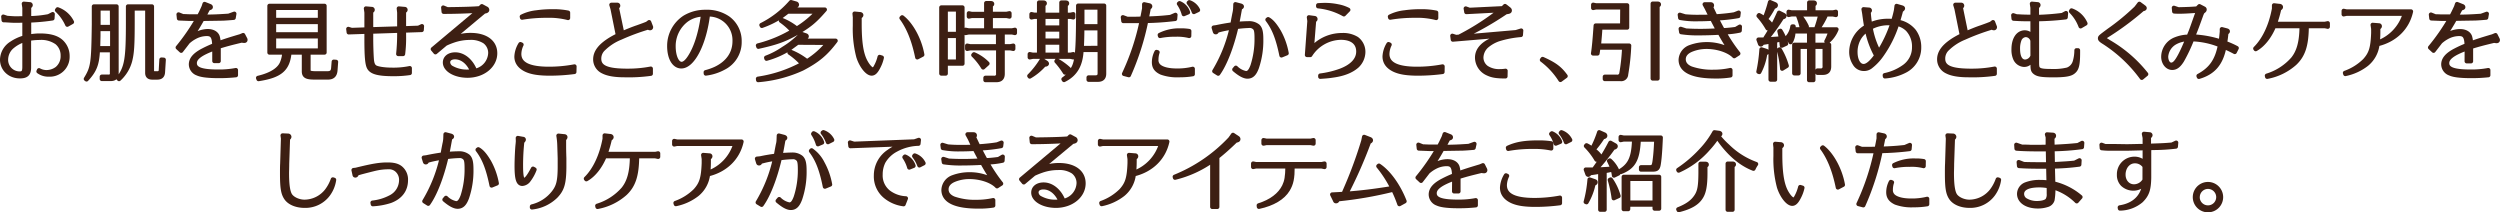 <svg xmlns="http://www.w3.org/2000/svg" viewBox="0 0 883.89 75.07"><defs><style>.cls-1{fill:#3d1f13;stroke:#3d1f13;stroke-linecap:round;stroke-linejoin:round;stroke-width:1.5px;}</style></defs><g id="レイヤー_2" data-name="レイヤー 2"><g id="design"><path class="cls-1" d="M8.64,7.26c-.93,0-1.71.06-2.55.06-1.47,0-1.47,0-4.35-.18l-.45,0L1.17,5.88l1.32.45c1.62.12,2.49.18,3.39.18l2.76-.06V2.73L8.43,1.32l2.1.18a.28.28,0,0,1,.3.3c0,.18-.09.3-.54.6v4l.6,0h.6a38.86,38.86,0,0,0,5.7-.66L18.63,5l-.09,1.5a70.72,70.72,0,0,1-8.25.75v5.7A19.53,19.53,0,0,1,14,12.57c3.51,0,5.88.63,7.5,2a6.89,6.89,0,0,1,2.37,5.31,6.27,6.27,0,0,1-6.6,6.48,5.89,5.89,0,0,1-3.66-1.11l.18-.42a5.46,5.46,0,0,0,2.61.69,6.29,6.29,0,0,0,3.78-1.26,5.7,5.7,0,0,0,2-4.59,5.85,5.85,0,0,0-2.07-4.62A9.57,9.57,0,0,0,14,13.38a22.49,22.49,0,0,0-3.75.33V23.88c0,2.22-.87,3.09-3.18,3.09C3.48,27,.75,24.45.75,21.09a6.94,6.94,0,0,1,3.36-5.76,15.42,15.42,0,0,1,4.53-2.07Zm0,6.87a12.09,12.09,0,0,0-4.2,2.25A6.06,6.06,0,0,0,2.13,21,4.82,4.82,0,0,0,6.9,26c1.32,0,1.74-.57,1.74-2.31Zm15.15-5.4A16,16,0,0,0,20.16,3.6l.21-.3a9.06,9.06,0,0,1,5.07,4.5Z"/><path class="cls-1" d="M41.21,25.92c0,1.38-.66,2-2.16,2H36v-.81H38.3a1.11,1.11,0,0,0,1.29-1.29V17.76h-5v.18c-.24,4.8-1.11,7-4,10.14l-.24-.18c2.46-4,2.67-5.46,2.85-19.23V2.28h8ZM34.79,10.26l0,.81,0,1.59-.06,2.28c0,.87-.06,1.53-.06,1.92,0,.06,0,.06,0,.18h5V10.26ZM39.59,3H34.82V8.67l0,.87h4.8ZM53.72,24.87a.92.92,0,0,0,1.08,1.05h.78a1.12,1.12,0,0,0,1.29-1.2l.21-3.66.81.06-.27,4.29c-.06,1.41-.69,2-2.07,2H53.87c-1.26,0-1.83-.54-1.8-1.77V3H46.88V7.44c0,8.61-.18,11.25-.87,14a13.36,13.36,0,0,1-3.93,6.51l-.21-.24c2.94-4,3.39-6.75,3.39-20.22V2.28h8.46Z"/><path class="cls-1" d="M75.79,17.13c-4.86,1.77-6.93,3.33-6.93,5.19,0,2.13,2.37,3,8.31,3a31.44,31.44,0,0,0,6.24-.54v1.8a54.69,54.69,0,0,1-6.09.3c-3.78,0-6.18-.3-7.47-.9a3.46,3.46,0,0,1-2.34-3.21c0-1.89,1.38-3.48,4.35-5A40.36,40.36,0,0,1,75.76,16c-.06-3-.75-4-2.64-4a9,9,0,0,0-4.29,1.14,12.32,12.32,0,0,0-2.34,1.65l-.3.39-.69.9-1.44,1.86-1.23-1.14a73.17,73.17,0,0,0,7-10.14l-1.41,0H67.06l-3.78-.15L63.13,5.1l1.56.63h.66l1.5.06h1.74l1.74,0C70.9,4.8,71.2,4.2,72,2.4l.33-1,1.8.72c.27.09.39.21.39.39s-.09.27-.87.45l-.12.21a2.24,2.24,0,0,1-.21.36c-.42.81-.84,1.59-1.29,2.37,3.42,0,5.22-.09,8.82-.33l2-.72-.24,1.44c-1.68.15-2.64.21-3.78.27l-3.63.06-3.63.06-.06.09a69.48,69.48,0,0,1-3.9,6.3,13.54,13.54,0,0,1,2.07-1.14A9.14,9.14,0,0,1,73.39,11c1.83,0,3.15.75,3.57,2a8.78,8.78,0,0,1,.33,2.28c2.34-.84,4-1.38,7.68-2.46l1-.42.69,1.32a.63.63,0,0,1,.12.36c0,.24-.14.36-.41.36a5.19,5.19,0,0,1-.9-.12c-3.78.9-5.88,1.47-8.16,2.19v5.07H75.79Z"/><path class="cls-1" d="M102.32,18.72v.06c-.6,5.73-3.27,8-10.92,9.18l-.15-.42C96,26.43,98.93,24.48,99.8,22a10.36,10.36,0,0,0,.72-3.42H95.27V2.07h19.47v16.5h-5.67v6.27c0,.81.57,1.05,2.28,1.08h4.47c1.29,0,1.92-.57,2-1.89l.18-2.22.81.06-.21,2.88c-.12,1.89-1,2.7-2.85,2.64H111.2c-2.82,0-3.66-.48-3.75-2V18.57h-5.1Zm10.8-15.93H96.89V7.05h16.23Zm0,5H96.89v4.35h16.23Zm0,5.07H96.89v5h16.23Z"/><path class="cls-1" d="M141.16,10.05V4.41L141,3l2.07.18a.28.28,0,0,1,.3.3c0,.18-.09.27-.54.57V10l5.13-.18,1.23-.57-.09,1.35-6.27.21v1.71a45.85,45.85,0,0,1-.33,6.57H140.8a65.49,65.49,0,0,0,.36-6.63V10.86l-9.95.33v2.34c0,2.34.08,5.13.23,7.32.12,1.68.52,2.58,1.35,3s3,.81,5.79.81a28.39,28.39,0,0,0,6.3-.57V25.8a38,38,0,0,1-5.91.39c-5.18,0-7.62-.66-8.49-2.28-.65-1.17-.9-3.9-.9-10.08V11.22l-6.29.21-.15-1.2,1.2.36,5.24-.18v-6L129.38,3l2.06.18a.29.29,0,0,1,.31.27c0,.21-.06.3-.54.6v6.3Z"/><path class="cls-1" d="M159.29,14a15.84,15.84,0,0,1,7.08-1.62c5.37,0,8.7,2.46,8.7,6.45,0,4.44-4.29,7.92-9.75,7.92-4.44,0-8-2.07-8-4.65,0-1.71,1.47-2.85,3.63-2.85,2.91,0,5.64,2.25,7,5.76l.15,0,.06,0a6.7,6.7,0,0,0,5.19-6.24,5,5,0,0,0-2-4.08,8.89,8.89,0,0,0-5.28-1.32,17.64,17.64,0,0,0-5.82,1,26.78,26.78,0,0,0-2.73,1.11l-3.57,3-.93-1.11L169.22,3.78c-4.5.27-8.58.39-12.36.39l-.15-1.5,1.44.6h.54c5.43-.06,9-.18,10.95-.36l.72-.72,1.5.81a.56.56,0,0,1,.39.51c0,.3-.33.48-1.08.57Zm7.59,11c-1.2-2.91-3.48-4.77-6-4.77-1.5,0-2.46.69-2.46,1.83a2.37,2.37,0,0,0,1.41,2,11,11,0,0,0,5.31,1.29,11.32,11.32,0,0,0,1.8-.15Z"/><path class="cls-1" d="M203.06,25.44a68.3,68.3,0,0,1-8.49.57c-4,0-6.54-.39-8.55-1.32C183.74,23.61,182.6,22,182.6,20A9.17,9.17,0,0,1,184,15.6l.39.18a8,8,0,0,0-.81,3.27c0,3.57,3.39,5.28,10.53,5.28a48.65,48.65,0,0,0,9-.84ZM200.84,6.36a26.49,26.49,0,0,0-7.47-.81,51.69,51.69,0,0,0-8.79.69l-.09-.36a15.14,15.14,0,0,1,5.19-1.5A38.6,38.6,0,0,1,195.23,4a25.79,25.79,0,0,1,5.61.48Z"/><path class="cls-1" d="M220,11.79c1.26-.6,4.05-1.71,5.34-2.13,2.28-.81,2.55-.93,3-1.11.15-.06.33-.12.51-.21l.66-.51.66,1.71a.11.11,0,0,1,0,.09.31.31,0,0,1-.3.33c-.21,0-.24,0-.75-.24a78.22,78.22,0,0,0-9.69,3.6,18.45,18.45,0,0,0-6,3.87,4.72,4.72,0,0,0-1.59,3.57c0,3.06,2.82,4.26,10,4.26a42.85,42.85,0,0,0,8.25-.75v1.8a56.79,56.79,0,0,1-9.27.51c-3.39,0-5.91-.42-7.59-1.29A4.72,4.72,0,0,1,210.46,21c0-2.55,1.65-4.74,5.25-7a31.21,31.21,0,0,1,2.76-1.5l-1.89-9.39-.42-1.41h2.07a.29.29,0,0,1,.33.3c0,.18-.06.27-.48.6Z"/><path class="cls-1" d="M249.51,25.53A20.31,20.31,0,0,0,253,24.3c4.35-2.07,6.72-5.49,6.72-9.75a9.12,9.12,0,0,0-9.42-9.45c-1.26,10.38-5.34,18.36-9.42,18.36-2.55,0-4.26-2.91-4.26-7.2A12,12,0,0,1,242.1,6.15a14.13,14.13,0,0,1,7.41-1.95,13.1,13.1,0,0,1,7.92,2.25,9.93,9.93,0,0,1,4.05,8.25A10.14,10.14,0,0,1,256,23.91,18,18,0,0,1,249.54,26Zm-1.2-20.4A10.29,10.29,0,0,0,242.79,7a11.55,11.55,0,0,0-4.65,9.33c0,3.6,1.2,6.27,2.85,6.27.87,0,1.83-.78,2.88-2.4,2.19-3.36,3.78-8.37,4.65-14.58a3.26,3.26,0,0,1,.06-.45V5.1Z"/><path class="cls-1" d="M282,15.09c-.27.18-1.86,1.35-2.88,2.1A30.52,30.52,0,0,1,271,20.76l-.12-.36A27.63,27.63,0,0,0,277,17.19,30.4,30.4,0,0,0,283.41,12l1.47.51c.24.09.33.18.33.36s-.21.33-.93.33l-1.41,1.2h12.57c-3.42,4.56-6.33,7-11.82,9.87a46.22,46.22,0,0,1-15.57,4.05l-.06-.48a47.19,47.19,0,0,0,15.72-5.25l-.12-.12-.09-.09a24.52,24.52,0,0,0-4.35-3.75l.33-.33a23.66,23.66,0,0,1,5.43,3.06l.21.18.18.12.09-.06.06,0a29.68,29.68,0,0,0,7.26-6.45Zm-1.89-4.26a24.06,24.06,0,0,0-4-3.51l.3-.27a20.57,20.57,0,0,1,5,2.85l.33.21a33.37,33.37,0,0,0,7.29-6H278.46s-.69.54-2.1,1.59a31.89,31.89,0,0,1-7,3.45l-.15-.3A34,34,0,0,0,279.66.75l1.86.54a.42.42,0,0,1,.24.39c0,.27-.27.39-1,.39l-1.47,1.32h12.33c-3.63,4.2-5.49,5.7-10.59,8.64-3.9,2.13-6.78,3.15-12.9,4.5l-.15-.45a45.75,45.75,0,0,0,12.12-5l.15-.06Z"/><path class="cls-1" d="M311.77,20.37a12.61,12.61,0,0,1-1.26,3.39C309.7,25.35,309,26,308.17,26c-1.53,0-3.66-2.7-4.68-5.91a38.62,38.62,0,0,1-1.23-10.92l0-2.64a2.64,2.64,0,0,0,0-.42l-.12-1.29L304,5c.3,0,.51.15.51.33s-.12.33-.6.66v.3l0,.6V8.46c0,6.27.57,10.23,1.89,12.93.9,1.83,2.1,3.18,2.82,3.18.33,0,.6-.24.9-.75A13.55,13.55,0,0,0,311,20.13Zm12.54-.09c-1.23-6-3.06-10.53-5.58-13.92l.24-.24c3.27,2.52,6.21,8,7.11,13.23Z"/><path class="cls-1" d="M334.37,26h-1.56V2.64h7.47V22.5h-5.91Zm4.35-14V3.36h-4.35V12Zm0,9.78V12.72h-4.35v9.06Zm15.78-5.43h2.7l1.05-.21v1.14l-1.05-.21h-2.7v9c0,1.56-.72,2.28-2.4,2.25h-3.69v-.81h3a1.31,1.31,0,0,0,1.5-1.53V17.07H343l-1.05.21V16.14l1.05.21h9.87V11.46H342.44l-1.05.21V10.53l1.05.21h6.24V5.64h-5.13l-1,.21V4.71l1,.21h5.13V1.11h1.59c.36,0,.51.09.51.27s-.06.21-.48.51v3h5.61l1-.21V5.85l-1-.21H350.3v5.1h7.53l1-.21v1.14l-1-.21H354.5ZM344.36,19.2a15,15,0,0,1,4.77,3.27l-1.53,1.38a22.79,22.79,0,0,0-3.48-4.38Z"/><path class="cls-1" d="M369.92,22.17a.57.57,0,0,1,.21.33c0,.18-.3.33-.63.33h-.3a20.2,20.2,0,0,1-5.13,4.23l-.15-.21a29.63,29.63,0,0,0,4.44-5.7Zm6.87-2.82h1.68l1-.21v1.14l-1-.21H365.12l-1.05.21V19.14l1.05.21h2.25V5.94h-1.68l-1,.21V5l1,.21h1.68V.9h1.47c.39,0,.54.09.54.27s-.09.24-.48.51V5.22h6.36V.9h1.5c.36,0,.51.09.51.27s0,.21-.48.51V5.22h1.68l1-.21V6.15l-1-.21h-1.68Zm-1.53-9.63V5.94H368.9V9.72Zm-6.36.72v3.9h6.36v-3.9Zm0,4.62v4.29h6.36V15.06Zm7.62,10.59a28.64,28.64,0,0,0-3-4l.18-.27a22.14,22.14,0,0,1,4.17,3Zm5.85-7.83v.06c-.27,5.19-2.19,8.43-6.18,10.41L376,28a10.66,10.66,0,0,0,3.12-3.36c1.59-2.31,2-5.79,2.07-18V2h9.18V26c0,1.53-.72,2.22-2.34,2.19h-3.15v-.81h2.43c1,0,1.53-.48,1.5-1.53V17.67h-6.39Zm6.39-.87V10h-6.12v.3l0,.39c0,2.07-.12,5.28-.18,6.27Zm0-7.68V2.67h-6.09v4l0,2.61Z"/><path class="cls-1" d="M405.54,6.57c3.48-.12,5.37-.24,8.31-.57l1.74-.75-.12,1.44a96.12,96.12,0,0,1-10.23.72,92.11,92.11,0,0,1-6.12,19.17l-1.71-.45a84.12,84.12,0,0,0,6.24-18.69h-6.48L397,6.09l1.53.57h2.52c.6,0,.6,0,2.67-.06h.09c.12-.51.24-1.08.42-2s.27-1.44.3-1.56l0-1.53,1.8.39c.21.06.33.18.33.33s-.09.3-.48.51l-.15.72c-.45,2.28-.48,2.4-.63,3.09Zm3.72,11.91a8.08,8.08,0,0,0-.42,2.55,2.84,2.84,0,0,0,1.2,2.58c1.2.87,3.3,1.35,6,1.35a23,23,0,0,0,5.67-.63v1.89a28.59,28.59,0,0,1-4.83.36,16.38,16.38,0,0,1-6.27-.9C408.75,24.81,408,23.73,408,22a8,8,0,0,1,.9-3.63Zm11.19-5.76a17.35,17.35,0,0,0-4.86-.48,26.43,26.43,0,0,0-5.46.48l-.09-.36a15.47,15.47,0,0,1,7.44-1.59,16.56,16.56,0,0,1,3,.21ZM418.53,5a12.38,12.38,0,0,0-1.71-3.69l.21-.18a5.24,5.24,0,0,1,3,3.24Zm3.57-.75A11.53,11.53,0,0,0,420.27,1l.21-.21a5.34,5.34,0,0,1,3.09,2.76Z"/><path class="cls-1" d="M430,9.63c2-.42,3.72-.72,5.7-1a4.48,4.48,0,0,0,.15-.66c.33-1.83.57-3.06.63-3.3a10,10,0,0,0,.24-1.62l.06-1.56,1.83.48c.3.09.45.21.45.33s-.12.3-.63.45l-.12.72c-.51,2.82-.66,3.66-.9,4.71a1.91,1.91,0,0,1-.06.27c1.29-.12,2.94-.21,4-.21a5,5,0,0,1,3.39,1c.84.78,1.17,2,1.17,4.62a29.64,29.64,0,0,1-1.53,10c-.84,2.28-1.8,3.21-3.33,3.21-1.17,0-2.67-.81-4.65-2.49l.54-.63a6.85,6.85,0,0,0,3.57,1.92c1,0,1.65-.78,2.34-2.64a30.7,30.7,0,0,0,1.44-9.63c0-1.95-.12-2.88-.45-3.45a2.42,2.42,0,0,0-2.22-1,39.11,39.11,0,0,0-4.5.39c-1.62,7-4,13.11-6.42,16.5l-1.38-.87a51.35,51.35,0,0,0,6.15-15.39,36.09,36.09,0,0,0-4.38.87l-.78.21c-.18.42-.27.54-.48.54s-.24-.09-.33-.36l-.39-1.29Zm18.36-2.85c1.26.69,2.46,2.1,3.87,4.5a24.59,24.59,0,0,1,2.67,7.56l-1.83.75c-1.23-6-2.61-9.54-4.95-12.63Z"/><path class="cls-1" d="M462.09,19.44l.87-12-.18-1.32,2,.27a.32.32,0,0,1,.3.3c0,.24,0,.24-.48.6l-.81,10.08A10.14,10.14,0,0,1,466.23,15a14.27,14.27,0,0,1,8.22-2.58,9.16,9.16,0,0,1,5.25,1.29A5.76,5.76,0,0,1,482,18.36a6.9,6.9,0,0,1-2.25,5c-2,1.74-4.8,2.85-8.67,3.36-1.2.18-1.71.24-4.29.42l0-.42A32.8,32.8,0,0,0,473.94,25c4.08-1.53,6.3-3.9,6.3-6.78,0-3.09-2.25-4.89-6.15-4.89a13.07,13.07,0,0,0-10.83,6.12ZM475.14,5.07a23.34,23.34,0,0,0-9.09-2.85V1.86c1.11-.06,1.68-.09,2.43-.09a22.25,22.25,0,0,1,4.56.48,13.15,13.15,0,0,1,3.66,1.23Z"/><path class="cls-1" d="M510,25.44a68.3,68.3,0,0,1-8.49.57c-4,0-6.54-.39-8.55-1.32-2.28-1.08-3.42-2.67-3.42-4.74a9.17,9.17,0,0,1,1.38-4.35l.39.18a8,8,0,0,0-.81,3.27c0,3.57,3.39,5.28,10.53,5.28a48.65,48.65,0,0,0,9-.84ZM507.77,6.36a26.49,26.49,0,0,0-7.47-.81,51.69,51.69,0,0,0-8.79.69l-.09-.36a15.14,15.14,0,0,1,5.19-1.5A38.6,38.6,0,0,1,502.16,4a25.79,25.79,0,0,1,5.61.48Z"/><path class="cls-1" d="M516.69,12.57a86.8,86.8,0,0,0,13.74-8.94l-12,.63L518.22,3l1.32.48,11.76-.57.81-.78,1.29,1c.27.21.39.36.39.57,0,.36-.24.48-1.35.6a109.63,109.63,0,0,1-14.94,8.52l-.33.18L536,11.37l1.83-.57-.12,1.56a36.21,36.21,0,0,0-7.83,1.5,12.78,12.78,0,0,0-4.35,2.49,5.71,5.71,0,0,0-1.8,4,4.45,4.45,0,0,0,1.83,3.57,8,8,0,0,0,4.74,1.26,13.31,13.31,0,0,0,2-.15L532.26,27c-3.09,0-4.71-.27-6.24-1a6.19,6.19,0,0,1-3.78-5.64c0-2.43,1.56-4.47,4.65-6a18.17,18.17,0,0,1,4.41-1.5l1.62-.48L513.66,14l-.18-1.35,1.29.42,1.11-.09Z"/><path class="cls-1" d="M551.7,28.26a26.68,26.68,0,0,0-6.54-7.08l.24-.33c4.29,1.92,6.12,3.3,8.13,6.06Z"/><path class="cls-1" d="M573.58,2.61h-9.3l-1,.21V1.68l1,.21h11V9.75h-9.51V10l0,.36c-.09,1.47-.15,2.25-.45,5.52a.66.66,0,0,0,0,.24H576a77.51,77.51,0,0,1-1.08,10.17,1.72,1.72,0,0,1-2,1.65h-5.52v-.81h4.2a1.42,1.42,0,0,0,1.62-1,68.72,68.72,0,0,0,1-8.94l0-.36h-9.15a20.76,20.76,0,0,1-.27,2.07h-1.56c.33-2.1.57-4.74.93-9.87h9.36ZM586,1.29c.36,0,.51.09.51.27s-.06.21-.48.51V27.75h-1.71V1.29Z"/><path class="cls-1" d="M615.08,10.8a28.48,28.48,0,0,1-5.49.63,55.8,55.8,0,0,0,5,7.5l-1.44.93c-1.89-1.95-5.91-3.3-9.75-3.3a14.19,14.19,0,0,0-5.31,1c-1.86.75-2.82,1.92-2.82,3.39s.93,2.58,2.64,3.27a22.68,22.68,0,0,0,7.89,1.17,27.65,27.65,0,0,0,6-.63v1.89a31.43,31.43,0,0,1-5.31.36c-8.1,0-12.27-2-12.27-5.88a5,5,0,0,1,3.42-4.5,16.78,16.78,0,0,1,5.76-1,17.3,17.3,0,0,1,6.24,1.11c.63.24.78.3,2,.87l-.24-.33C610,15,609.11,13.62,608,11.55c-2.25.12-4.89.21-7,.21a39.86,39.86,0,0,1-6.6-.39l-.18-1.17,1.86.6c2.16.12,3.36.15,5.37.15,1.68,0,5.16-.12,6.06-.21-.39-.66-.6-1.05-1.62-3l-.57-1.11c-1.74.09-3.39.15-5,.15a31,31,0,0,1-6.27-.45l-.15-1.11,1.86.57a48.11,48.11,0,0,0,4.89.18c1.53,0,2.52,0,4.26-.09l-1.29-2.61c-.12-.24-.12-.27-.21-.42l-.72-1.32h2.1c.3,0,.48.12.48.36s-.06.27-.36.51l.09.24.18.36c.42.87.81,1.71,1.23,2.55a1.77,1.77,0,0,0,.12.24c2.4-.15,5-.42,6.69-.72l1.5-.6-.15,1.2a56.84,56.84,0,0,1-7.68.84c.81,1.56,1.68,3.24,2.22,4.14l.39,0,.36,0c1.44-.09,2.49-.21,3.84-.39l1.44-.84Z"/><path class="cls-1" d="M624.34,13.2A57,57,0,0,0,629,4.5l1.62.81c.15.09.27.21.27.33,0,.27-.21.39-.81.51a71.79,71.79,0,0,1-5.43,7.53l-.18.21c1.29,0,3.39-.18,4.89-.27l.3,0c-.18-1-.36-1.89-.54-2.58l.36-.15a17.11,17.11,0,0,1,2,4.56l-1.5.69c-.12-1.2-.18-1.59-.24-2l0-.06v-.15l-.3.06-.33.06c-.45.12-.48.12-1.41.33l-.12,0V28.14H626V14.7l-.18,0h-.06c-1,.18-1.86.33-2.67.45-.27.45-.36.57-.54.57a.35.35,0,0,1-.3-.3L621.73,14c.69,0,.81,0,1.44,0,.39,0,.51,0,.72,0Zm.12,4.8c.24.09.33.18.33.36s0,.21-.69.57A20,20,0,0,1,622,25.47l-.3-.12a54.88,54.88,0,0,0,1.08-7.89Zm-.12-11,.06,0a7.09,7.09,0,0,1,1.53,1.44l-1,1.56a25.8,25.8,0,0,0-3.18-4.41l.18-.24a10.47,10.47,0,0,1,1.95,1.26,1.23,1.23,0,0,0,.09-.24A45,45,0,0,0,625.81.75l1.74.75c.18.09.3.21.3.33,0,.3-.21.45-.81.6a32.69,32.69,0,0,1-2.82,4.47Zm4.86,10.47a24,24,0,0,1,2.52,5.82l-1.62,1a38.37,38.37,0,0,0-1.17-6.66ZM648.09,4.38l1-.21V5.31l-1-.21h-2.48l0,.09a25.65,25.65,0,0,1-3,5.19h6.69A10.83,10.83,0,0,1,646,14.85l-.27-.24a18.73,18.73,0,0,0,1.44-3.51h-6.06v4.74h5.58v7.65c0,1.59-.73,2.28-2.37,2.25h-1.74v-.81h1a1.32,1.32,0,0,0,1.54-1.53V16.56h-4V28.32h-1.5V16.56h-3.75v9.36h-1.5V15.84h5.25V11.1h-5.55a7.43,7.43,0,0,1-1,3.81L632,13.14a7.27,7.27,0,0,0,1.71-3.78h.42v1h3v-.09a28.41,28.41,0,0,0-1.59-5.19h-2.16l-1,.21V4.17l1,.21h6.27V.9h1.44c.39,0,.54.06.54.27s-.06.21-.48.51v2.7Zm-6.05,6a40.33,40.33,0,0,0,1.5-5l.06-.27h-7.68a15.45,15.45,0,0,1,2.88,4.26l-1.41,1Z"/><path class="cls-1" d="M659.83,9.42c-.21-1.08-.45-2.76-.69-4.56l-.27-1.59,1.92.15c.18,0,.3.12.3.27s-.06.21-.42.48a45.48,45.48,0,0,0,.51,4.53,15,15,0,0,1,6.54-1.32c.6,0,.87,0,1.62.09a36.88,36.88,0,0,0,1-3.78l.21-1.59,1.86.54c.27.09.39.18.39.33s-.18.39-.66.66c-.36,1.44-.6,2.22-1.14,4.05l.27.06.27.06A9.4,9.4,0,0,1,676.72,11a9.45,9.45,0,0,1,1.8,5.73,9.15,9.15,0,0,1-5.22,8.4A18.08,18.08,0,0,1,666.43,27l-.06-.42a17.94,17.94,0,0,0,6.69-2.88,8.34,8.34,0,0,0,3.69-7,8.81,8.81,0,0,0-2.28-6.27,7.55,7.55,0,0,0-3.72-2,40,40,0,0,1-5.52,11.07,18.48,18.48,0,0,1-4,4.17,3.8,3.8,0,0,1-2.22.69,3.7,3.7,0,0,1-3.24-1.83,7.55,7.55,0,0,1-1.23-4.32,10.36,10.36,0,0,1,5.16-8.7Zm-2.43,3.87A9.64,9.64,0,0,0,656,18.36c0,2.94,1.17,5,2.88,5,1.26,0,2.7-1.2,4.5-3.69a31.52,31.52,0,0,1-3.3-9.09A8.85,8.85,0,0,0,657.4,13.29Zm11.7-5.1-1,0a13.15,13.15,0,0,0-6.75,1.56,28.65,28.65,0,0,0,2.94,8.64,44.74,44.74,0,0,0,4.74-10Z"/><path class="cls-1" d="M695.13,11.79c1.26-.6,4-1.71,5.34-2.13,2.28-.81,2.55-.93,3-1.11.15-.06.33-.12.51-.21l.66-.51.66,1.71a.11.11,0,0,1,0,.09.31.31,0,0,1-.3.33c-.21,0-.24,0-.75-.24a78.22,78.22,0,0,0-9.69,3.6,18.45,18.45,0,0,0-6,3.87A4.72,4.72,0,0,0,687,20.76c0,3.06,2.82,4.26,10,4.26a42.85,42.85,0,0,0,8.25-.75v1.8a56.79,56.79,0,0,1-9.27.51c-3.39,0-5.91-.42-7.59-1.29A4.72,4.72,0,0,1,685.62,21c0-2.55,1.65-4.74,5.25-7a31.21,31.21,0,0,1,2.76-1.5l-1.89-9.39-.42-1.41h2.07a.29.29,0,0,1,.33.3c0,.18-.06.27-.48.6Z"/><path class="cls-1" d="M718.6,21.06c-1.08,1.38-1.83,1.86-3,1.86a3.62,3.62,0,0,1-3.09-2.16,7.82,7.82,0,0,1-.6-3.3c0-3.63,1.56-6,4-6a3.22,3.22,0,0,1,2.7,1.62V6.78h-1.26c-2,0-3.57-.06-5.43-.18l-.12-1.2,1.17.39.42,0c1.77.12,3.12.15,5.22.15V2.73l-.21-1.41,2,.18a.28.28,0,0,1,.3.27c0,.21-.09.33-.54.63V6a87.78,87.78,0,0,0,9-.69l1.29-.69-.12,1.5a95.39,95.39,0,0,1-10.14.66v15.3c0,1.74.15,2.13.84,2.55s2.1.51,4.74.51A19.92,19.92,0,0,0,731,24.6a4.2,4.2,0,0,0,2.58-2.82,14.25,14.25,0,0,0,.57-4h.54v.84c0,4.47-.42,5.91-1.8,6.9-1.05.78-3,1.08-6.93,1.08s-5.4-.24-6.33-.9-1-1.2-1-3.18Zm0-6.69a2.51,2.51,0,0,0-2.37-2A2.56,2.56,0,0,0,714,14a8.55,8.55,0,0,0-.54,3.3c0,2.85.93,4.5,2.55,4.5a2.94,2.94,0,0,0,2.61-2ZM732.4,3.69a8.5,8.5,0,0,1,4.92,4.62l-1.71,1A14.86,14.86,0,0,0,732.22,4Z"/><path class="cls-1" d="M756.39,1.35l1.5,1.11c.27.18.36.3.36.42s-.18.3-.69.33a100.25,100.25,0,0,1-13.41,9.84c-.33.24-.42.3-.42.42s0,.18,2.07,1.47a46.51,46.51,0,0,1,13,11.28l-1.56,1.29a49.79,49.79,0,0,0-13.68-12.78c-.78-.51-1.08-.81-1.08-1.14,0-.48,0-.48,3.06-2.76a79.88,79.88,0,0,0,9.72-8Z"/><path class="cls-1" d="M778.35,5c-1.47,4.08-1.92,5.28-2.49,6.66l-.36,1a2.07,2.07,0,0,0-.09.24,37.15,37.15,0,0,1,9.72,1.77c.21-1.23.24-1.62.42-3.45v-.9l1.62.42c.39.12.48.18.48.33s-.06.24-.51.54c-.15,1.53-.3,2.67-.48,3.57A29.4,29.4,0,0,1,790.8,17l-.69,1.38a39.86,39.86,0,0,0-3.69-1.77c-1.11,5.82-3.84,9.06-9,10.56l-.12-.33c4.41-2.37,6.54-5.46,7.59-10.86a28.24,28.24,0,0,0-9.9-2.1l0,.09a57.56,57.56,0,0,1-3.51,7.41c-1.14,1.83-2.19,2.61-3.48,2.61-1.74,0-3.15-1.74-3.15-3.93a6.7,6.7,0,0,1,4.41-6.21A12.77,12.77,0,0,1,773,13l.72,0a.15.15,0,0,0,.09,0l.06-.15c.06-.21.24-.66.51-1.32.48-1.14,1-2.73,2.46-6.78l.33-1c-2.82.24-5.19.36-6.6.36-.39,0-1,0-1.86-.06l-.12-1.29,1.59.54c3.51-.09,4.38-.12,6.63-.3l.81-.81,1.56.81c.18.09.27.21.27.33,0,.3-.09.42-.75.9Zm-5.13,8.85a9.54,9.54,0,0,0-4.29,1.23A6.23,6.23,0,0,0,765.84,20c0,1.65.78,2.88,1.8,2.88s1.86-.87,3.15-3.3c.81-1.53,1.59-3.27,2.61-5.76Z"/><path class="cls-1" d="M804,9.24c-1.56,3.75-3.9,6.69-6.48,8.13l-.15-.21C800.57,14,802.91,9,804,3.09l0-1.2,1.8.21c.42,0,.63.18.63.39s-.15.36-.6.66a44.63,44.63,0,0,1-1.53,5.28H822l1-.21V9.45l-1-.21h-6.45v.45c-.09,6.36-1.23,9.87-4.2,12.69a20.24,20.24,0,0,1-9.78,4.77l-.09-.39a20,20,0,0,0,9.18-5.91c2.07-2.55,3-5.94,3.09-11.16V9.24Z"/><path class="cls-1" d="M840.84,11.64a32.28,32.28,0,0,1-.21,3.45,15.53,15.53,0,0,0,9.6-10.23H829.62l-1,.21V3.84l1,.21h22.8c-1.26,5.82-5.64,10.11-11.85,11.58a10.59,10.59,0,0,1-3.87,7.11,18.16,18.16,0,0,1-7.5,3.42l-.12-.39a18.89,18.89,0,0,0,7-4.38c2.16-2.4,2.79-4.38,3-9.69V10.2l-.21-1.41,2.22.18a.28.28,0,0,1,.3.3c0,.18-.12.33-.54.6Z"/><path class="cls-1" d="M872.13,17.13c-4.86,1.77-6.93,3.33-6.93,5.19,0,2.13,2.37,3,8.31,3a31.37,31.37,0,0,0,6.24-.54v1.8a54.69,54.69,0,0,1-6.09.3c-3.78,0-6.18-.3-7.47-.9a3.46,3.46,0,0,1-2.34-3.21c0-1.89,1.38-3.48,4.35-5A40.36,40.36,0,0,1,872.1,16c-.06-3-.75-4-2.64-4a9,9,0,0,0-4.29,1.14,12.32,12.32,0,0,0-2.34,1.65l-.3.39-.69.9-1.44,1.86-1.23-1.14a73.17,73.17,0,0,0,7.05-10.14l-1.41,0H863.4l-3.78-.15-.15-1.35,1.56.63h.66l1.5.06h1.74l1.74,0c.57-1,.87-1.62,1.71-3.42l.33-1,1.8.72c.27.09.39.21.39.39s-.09.27-.87.45l-.12.21a2.24,2.24,0,0,1-.21.36c-.42.81-.84,1.59-1.29,2.37,3.42,0,5.22-.09,8.82-.33l2-.72L879,6.24c-1.68.15-2.64.21-3.78.27l-3.63.06L868,6.63l-.06.09A69.48,69.48,0,0,1,864,13a13.54,13.54,0,0,1,2.07-1.14,9.14,9.14,0,0,1,3.66-.84c1.83,0,3.15.75,3.57,2a8.78,8.78,0,0,1,.33,2.28c2.34-.84,4-1.38,7.68-2.46l1-.42L883,13.8a.72.72,0,0,1,.12.36c0,.24-.15.36-.42.36a5.19,5.19,0,0,1-.9-.12c-3.78.9-5.88,1.47-8.16,2.19v5.07h-1.53Z"/><path class="cls-1" d="M118.12,63.58a11.36,11.36,0,0,1-2,5,10,10,0,0,1-8.43,4.17c-2.85,0-5.31-1-6.48-2.67s-1.47-3.72-1.47-8.76c0-1.26,0-2.52.06-3.48l.27-8.88-.15-1.08,1.89.09a.44.44,0,0,1,.48.39c0,.21-.12.36-.48.66l-.3,8.88c0,1.44-.06,2.64-.06,3.36,0,4,.36,6.54,1.14,7.77s2.91,2.31,5.1,2.31a10.11,10.11,0,0,0,7.92-4,14.68,14.68,0,0,0,2.07-3.9Z"/><path class="cls-1" d="M131.71,71.65A17.48,17.48,0,0,0,138,69.76a6.81,6.81,0,0,0,3.84-6A4.6,4.6,0,0,0,140.17,60a4.2,4.2,0,0,0-2.88-.9,20.58,20.58,0,0,0-4.17.45c-.54.09-5,1.23-5.91,1.5l-1,.27c-.18.54-.33.72-.57.72s-.27-.15-.3-.36L125,60.13l.84-.09.36-.09c5.52-1.35,8-1.77,10.8-1.77,2.16,0,3.57.36,4.62,1.2a5.24,5.24,0,0,1,1.89,4.32c0,3.42-1.89,6-5.49,7.35a24.07,24.07,0,0,1-6.21,1.14Z"/><path class="cls-1" d="M150.74,55.63c1.95-.42,3.72-.72,5.7-1a4.48,4.48,0,0,0,.15-.66c.33-1.83.57-3.06.63-3.3a10,10,0,0,0,.24-1.62l.06-1.56,1.83.48c.3.09.45.21.45.33s-.12.3-.63.45l-.12.72c-.51,2.82-.66,3.66-.9,4.71a1.91,1.91,0,0,1-.06.27c1.29-.12,2.94-.21,4-.21a5,5,0,0,1,3.39,1c.84.78,1.17,2,1.17,4.62a29.64,29.64,0,0,1-1.53,10c-.84,2.28-1.8,3.21-3.33,3.21-1.17,0-2.67-.81-4.65-2.49l.54-.63a6.85,6.85,0,0,0,3.57,1.92c1,0,1.65-.78,2.34-2.64A30.7,30.7,0,0,0,165,59.59c0-2-.12-2.88-.45-3.45a2.42,2.42,0,0,0-2.22-1,39.11,39.11,0,0,0-4.5.39c-1.62,7-4,13.11-6.42,16.5l-1.38-.87a51.35,51.35,0,0,0,6.15-15.39,36.09,36.09,0,0,0-4.38.87l-.78.21c-.18.42-.27.54-.48.54s-.24-.09-.33-.36l-.39-1.29Zm18.36-2.85c1.26.69,2.46,2.1,3.87,4.5a24.59,24.59,0,0,1,2.67,7.56l-1.83.75c-1.23-6-2.61-9.54-4.95-12.63Z"/><path class="cls-1" d="M183.08,48.79l1.83.33c.18,0,.27.12.27.24s-.09.36-.54.72a77.69,77.69,0,0,0-.45,8.43c0,3.63.3,5.13,1.05,5.13s1.62-1,3.21-4l.54.3a14.69,14.69,0,0,1-2,3.66A3.09,3.09,0,0,1,184.67,65c-1.47,0-2-1.8-2-6.36,0-2.19.18-6.18.36-7.62.06-.6.09-1,.09-1.2Zm5,24.21a13.79,13.79,0,0,0,7.71-5c1.59-2.07,2.07-3.9,2.13-8.55V56l-.06-2-.09-2.7a24,24,0,0,0-.33-3.33l2,.21c.3,0,.45.12.45.3s-.12.39-.48.69v.24l0,.45,0,1.83c0,.51,0,1.71.09,4.29v3.3c-.06,5.55-.69,7.68-2.94,10.05a14.18,14.18,0,0,1-8.49,4Z"/><path class="cls-1" d="M213.78,55.24c-1.56,3.75-3.9,6.69-6.48,8.13l-.15-.21c3.18-3.12,5.52-8.13,6.63-14.07l0-1.2,1.8.21c.42,0,.63.18.63.39s-.15.36-.6.66a44.63,44.63,0,0,1-1.53,5.28h17.61l1-.21v1.23l-1-.21h-6.45v.45c-.09,6.36-1.23,9.87-4.2,12.69a20.24,20.24,0,0,1-9.78,4.77l-.09-.39a20,20,0,0,0,9.18-5.91c2.07-2.55,3-5.94,3.09-11.16v-.45Z"/><path class="cls-1" d="M250.59,57.64a32.28,32.28,0,0,1-.21,3.45A15.53,15.53,0,0,0,260,50.86H239.37l-1,.21V49.84l1,.21h22.8c-1.26,5.82-5.64,10.11-11.85,11.58a10.59,10.59,0,0,1-3.87,7.11,18.16,18.16,0,0,1-7.5,3.42l-.12-.39a18.89,18.89,0,0,0,7-4.38c2.16-2.4,2.79-4.38,3-9.69V56.2l-.21-1.41,2.22.18a.28.28,0,0,1,.3.3c0,.18-.12.33-.54.6Z"/><path class="cls-1" d="M268.79,56c1.65-.36,3.51-.69,5.49-.93a4.48,4.48,0,0,0,.15-.66c.33-1.83.57-3.06.63-3.3a7.29,7.29,0,0,0,.24-1.62l.06-1.56,1.83.48c.27.09.42.21.42.33s-.12.3-.6.45l-.12.69c-.51,2.91-.69,3.78-.9,4.74a1.91,1.91,0,0,1-.06.27c1.44-.12,3-.21,4-.21a4.9,4.9,0,0,1,3.33,1c.84.78,1.17,2,1.17,4.62a29.64,29.64,0,0,1-1.53,10c-.84,2.28-1.8,3.21-3.3,3.21-1.17,0-2.64-.78-4.65-2.49l.54-.63a6.85,6.85,0,0,0,3.57,1.92c1,0,1.62-.78,2.31-2.64A30.7,30.7,0,0,0,282.83,60c0-1.95-.12-2.88-.45-3.45a2.39,2.39,0,0,0-2.22-1,38.27,38.27,0,0,0-4.47.39c-1.62,7-4,13.11-6.42,16.47l-1.38-.84A51.35,51.35,0,0,0,274,56.14a37.3,37.3,0,0,0-5.16,1.08c-.15.42-.27.54-.48.54s-.24-.09-.33-.36l-.39-1.29.9-.09Zm18.15-2.85a12.19,12.19,0,0,1,3.87,4.53,24.59,24.59,0,0,1,2.67,7.56l-1.83.75c-1.2-6-2.61-9.6-4.92-12.63ZM289.19,51a13.35,13.35,0,0,0-1.68-3.66l.15-.21a5.28,5.28,0,0,1,3,3.24Zm3.54-.75a12.06,12.06,0,0,0-1.86-3.33l.24-.18a5.4,5.4,0,0,1,3.12,2.76Z"/><path class="cls-1" d="M301.92,50.83,323.31,50l1.56-.54-.15,1.35a17.43,17.43,0,0,0-7.86,2.1,11.08,11.08,0,0,0-4.53,4.32,10,10,0,0,0-1,4.5A7.5,7.5,0,0,0,314.22,68a10.93,10.93,0,0,0,6.06,2.13l-.81,2.07A12.7,12.7,0,0,1,313,69.43a9.11,9.11,0,0,1-3.3-7.35,10.09,10.09,0,0,1,4.56-8.49,14.87,14.87,0,0,1,4.8-2.34c.27-.09.39-.12.9-.3l-19.29.72-.15-1.29Zm19.56,8.4a12.58,12.58,0,0,0-1.71-3.66l.21-.21a5.29,5.29,0,0,1,3,3.27Zm3.57-.75a12.3,12.3,0,0,0-1.83-3.3l.18-.21a5.31,5.31,0,0,1,3.12,2.76Z"/><path class="cls-1" d="M354.44,56.8a28.48,28.48,0,0,1-5.49.63,55.8,55.8,0,0,0,5,7.5l-1.44.93c-1.89-2-5.91-3.3-9.75-3.3a14.19,14.19,0,0,0-5.31,1c-1.86.75-2.82,1.92-2.82,3.39s.93,2.58,2.64,3.27a22.68,22.68,0,0,0,7.89,1.17,27.65,27.65,0,0,0,6-.63v1.89a31.43,31.43,0,0,1-5.31.36c-8.1,0-12.27-2-12.27-5.88a5,5,0,0,1,3.42-4.5,16.78,16.78,0,0,1,5.76-1A17.3,17.3,0,0,1,349,62.74c.63.24.78.3,2,.87l-.24-.33c-1.47-2.28-2.31-3.66-3.45-5.73-2.25.12-4.89.21-7,.21a39.86,39.86,0,0,1-6.6-.39l-.18-1.17,1.86.6c2.16.12,3.36.15,5.37.15,1.68,0,5.16-.12,6.06-.21-.39-.66-.6-1.05-1.62-3l-.57-1.11c-1.74.09-3.39.15-5,.15a31,31,0,0,1-6.27-.45l-.15-1.11,1.86.57a48.11,48.11,0,0,0,4.89.18c1.53,0,2.52,0,4.26-.09L343,49.24c-.12-.24-.12-.27-.21-.42l-.72-1.32h2.1c.3,0,.48.12.48.36s-.06.27-.36.51l.09.24.18.36c.42.87.81,1.71,1.23,2.55a1.77,1.77,0,0,0,.12.24c2.4-.15,4.95-.42,6.69-.72l1.5-.6-.15,1.2a56.84,56.84,0,0,1-7.68.84c.81,1.56,1.68,3.24,2.22,4.14l.39,0,.36,0c1.44-.09,2.49-.21,3.84-.39l1.44-.84Z"/><path class="cls-1" d="M367.31,60a15.84,15.84,0,0,1,7.08-1.62c5.37,0,8.7,2.46,8.7,6.45,0,4.44-4.29,7.92-9.75,7.92-4.44,0-8-2.07-8-4.65,0-1.71,1.47-2.85,3.63-2.85,2.91,0,5.64,2.25,7,5.76l.15,0,.06,0a6.7,6.7,0,0,0,5.19-6.24,5,5,0,0,0-2-4.08,8.89,8.89,0,0,0-5.28-1.32,17.64,17.64,0,0,0-5.82,1,26.78,26.78,0,0,0-2.73,1.11l-3.57,3-.93-1.11,16.14-13.53c-4.5.27-8.58.39-12.36.39l-.15-1.5,1.44.6h.54c5.43-.06,9-.18,11-.36l.72-.72,1.5.81a.56.56,0,0,1,.39.51c0,.3-.33.48-1.08.57Zm7.59,11c-1.2-2.91-3.48-4.77-6-4.77-1.5,0-2.46.69-2.46,1.83a2.37,2.37,0,0,0,1.41,2,11,11,0,0,0,5.31,1.29,11.32,11.32,0,0,0,1.8-.15Z"/><path class="cls-1" d="M401.13,57.64a32.28,32.28,0,0,1-.21,3.45,15.53,15.53,0,0,0,9.6-10.23H389.91l-1,.21V49.84l1,.21h22.8c-1.26,5.82-5.64,10.11-11.85,11.58A10.59,10.59,0,0,1,397,68.74a18.16,18.16,0,0,1-7.5,3.42l-.12-.39a18.89,18.89,0,0,0,7-4.38c2.16-2.4,2.79-4.38,3-9.69V56.2l-.21-1.41,2.22.18a.28.28,0,0,1,.3.3c0,.18-.12.33-.54.6Z"/><path class="cls-1" d="M430.37,73.15H428.6V56.83a38.54,38.54,0,0,1-13.17,6l-.09-.33a55.28,55.28,0,0,0,19.59-13.41l1-1.41,1.62,1.08a.48.48,0,0,1,.27.42c0,.3-.18.42-.93.54-2.55,2.46-4.2,3.93-6.51,5.79Z"/><path class="cls-1" d="M457,58.84c0,4.23-.42,6.12-1.68,8.22-1.71,2.85-5.28,5-10.23,6.06l-.06-.51c4.32-1.32,7.5-3.69,9-6.78.84-1.77,1.11-3.33,1.17-7H444.06l-1,.21V57.82l1,.21h23.22l1-.21v1.23l-1-.21Zm7.41-9.3v1.23l-1-.21H447.72l-1,.21V49.54l1,.21h15.69Z"/><path class="cls-1" d="M492.06,67.18a136.59,136.59,0,0,1-19,3.27c-.3.57-.42.69-.69.69s-.27-.09-.5-.6L471,68.77c2.43-.12,2.91-.15,3.84-.21H475l.57-1.32A152,152,0,0,0,482,49.87l.3-1.47,2,.78c.27.12.39.24.39.42s-.12.36-.69.6l-.15.45a161.38,161.38,0,0,1-7.35,16.77L476,68.5c5.49-.42,9.45-.9,15.84-1.92l.48-.09a41.31,41.31,0,0,0-5-7.74l.21-.18c3.48,2.31,6.93,7.14,9.06,12.6l-1.83,1A43.17,43.17,0,0,0,492.6,67Z"/><path class="cls-1" d="M514.15,63.13c-4.86,1.77-6.93,3.33-6.93,5.19,0,2.13,2.37,3,8.31,3a31.37,31.37,0,0,0,6.24-.54v1.8a54.69,54.69,0,0,1-6.09.3c-3.78,0-6.18-.3-7.47-.9a3.46,3.46,0,0,1-2.34-3.21c0-1.89,1.38-3.48,4.35-5a40.36,40.36,0,0,1,3.9-1.77c-.06-3-.75-4-2.64-4a9,9,0,0,0-4.29,1.14,12.32,12.32,0,0,0-2.34,1.65l-.3.39-.69.9-1.44,1.86-1.23-1.14a73.17,73.17,0,0,0,7.05-10.14l-1.41,0h-1.41l-3.78-.15-.15-1.35,1.56.63h.66l1.5.06H507l1.74,0c.57-1,.87-1.62,1.71-3.42l.33-1,1.8.72c.27.09.39.21.39.39s-.09.27-.87.45l-.12.21a2.24,2.24,0,0,1-.21.36c-.42.81-.84,1.59-1.29,2.37,3.42,0,5.22-.09,8.82-.33l2-.72L521,52.24c-1.68.15-2.64.21-3.78.27l-3.63.06-3.63.06-.06.09A69.48,69.48,0,0,1,506,59a13.54,13.54,0,0,1,2.07-1.14,9.14,9.14,0,0,1,3.66-.84c1.83,0,3.15.75,3.57,2a8.78,8.78,0,0,1,.33,2.28c2.34-.84,4.05-1.38,7.68-2.46l1-.42L525,59.8a.72.72,0,0,1,.12.36c0,.24-.15.36-.42.36a5.19,5.19,0,0,1-.9-.12c-3.78.9-5.88,1.47-8.16,2.19v5.07h-1.53Z"/><path class="cls-1" d="M551.53,71.83a67.23,67.23,0,0,1-8.52.57c-4,0-6.51-.39-8.52-1.32-2.25-1.08-3.42-2.67-3.42-4.74A9.17,9.17,0,0,1,532.45,62l.39.18a8.15,8.15,0,0,0-.81,3.27c0,3.57,3.39,5.28,10.56,5.28a49.32,49.32,0,0,0,8.94-.84ZM533.14,52.24c2.91-1.35,5.88-1.86,10.83-1.86a29.18,29.18,0,0,1,4.47.3v1.8a28.69,28.69,0,0,0-6.48-.57,47.62,47.62,0,0,0-8.73.72Zm16.92-1.47a11.37,11.37,0,0,0-1.62-3.42l.24-.21a5.34,5.34,0,0,1,2.91,3Zm3.6-.51A11.5,11.5,0,0,0,551.83,47l.21-.24a5.49,5.49,0,0,1,3.12,2.76Z"/><path class="cls-1" d="M563.73,64.06c.33.12.39.18.39.39s-.15.36-.72.54a21.82,21.82,0,0,1-2.48,6.51l-.28-.12A43.6,43.6,0,0,0,562,63.46Zm1.86-3.33-.06,0c-.06,0-.33.06-.69.09-.63.12-1.26.21-1.88.3l-.88.12c-.24.39-.39.54-.54.54s-.27-.12-.33-.33l-.54-1.5h1l.86,0,.64,0h.32l.06-.09a66.7,66.7,0,0,0,5.82-9.39l1.59.9c.21.12.27.21.27.36s-.18.42-.87.51a76.15,76.15,0,0,1-6,7.47l-.21.21.3,0H565c1.38-.06,3-.15,4.77-.27h.36l-.06-.18a25.47,25.47,0,0,0-1.17-2.58l.27-.15a10.63,10.63,0,0,1,3,4.59l-1.53.75a13.27,13.27,0,0,0-.45-2.13c-.33.06-.42.06-.78.15a5.45,5.45,0,0,0-.69.15c-.39.06-.81.15-1.23.21l-.06,0-.12,0V74.14h-1.53V60.7Zm1.71-13.14a.5.5,0,0,1,.24.39c0,.27-.18.39-.9.57a33.56,33.56,0,0,1-3.3,4.38.8.8,0,0,0,.18.15,8.39,8.39,0,0,1,2,1.89l-1.08,1.47a24.15,24.15,0,0,0-3.72-4.83l.21-.24a9.41,9.41,0,0,1,2,1.29l.08-.18.06-.12a36.81,36.81,0,0,0,2.34-5.61Zm2.19,15.87a19.26,19.26,0,0,1,2.76,5.85l-1.71.78a41.37,41.37,0,0,0-1.38-6.48Zm9.87-13.89v.24c-.36,6.66-1.86,9.27-6.3,11l-.15-.39c3.42-2.13,4.59-4.71,4.83-10.65v-.24l0-.21H574l-1,.21V48.43l1,.21h13.17c-.15,3.9-.39,7.17-.66,8.94-.27,2-.63,2.34-2.19,2.37H580.2v-.81h3.09c1.23,0,1.5-.42,1.77-2.58s.39-3.87.54-7.2h-6.21Zm-3.72,24.36h-1.56V62.53h12.51V73.75H585V72.34h-9.33ZM585,71.62V63.25h-9.33v8.37Z"/><path class="cls-1" d="M607.5,48.13a27.5,27.5,0,0,0,3.3,3.51A27.51,27.51,0,0,0,620.88,58a10.32,10.32,0,0,0-.93,1.65c-4.65-1.77-9.06-5.64-12.78-11.22a31.19,31.19,0,0,1-3.27,4.17,30.23,30.23,0,0,1-10.41,7.71l-.12-.24a44.33,44.33,0,0,0,8.16-7,31.11,31.11,0,0,0,4.62-6.3l1.59.21c.33.06.48.18.48.33s-.12.36-.66.6l-.12.18ZM593.37,74c3.18-1.26,5.07-2.64,6.33-4.56,1.17-1.74,1.5-3.6,1.53-8.25V57.91h1.65c.39,0,.54.09.54.27s0,.18-.48.51v2.52c0,4.38-.48,6.84-1.53,8.46-1.35,2.19-3.75,3.57-7.89,4.62Zm17.46-16.14h1.65c.39,0,.54.06.54.27s-.06.21-.48.51V74.14h-1.71Z"/><path class="cls-1" d="M637.25,66.37A13,13,0,0,1,636,69.76c-.81,1.59-1.54,2.28-2.34,2.28-1.54,0-3.66-2.7-4.68-5.91a38.62,38.62,0,0,1-1.23-10.92l0-2.64a2.64,2.64,0,0,0,0-.42l-.13-1.29,1.87.15c.3,0,.51.15.51.33s-.12.33-.6.66v.3l0,.6v1.56c0,6.27.57,10.23,1.88,12.93.91,1.83,2.11,3.18,2.83,3.18.33,0,.59-.24.9-.75a14.22,14.22,0,0,0,1.47-3.69Zm12.54-.09c-1.23-6-3.06-10.53-5.58-13.92l.25-.24c3.26,2.52,6.2,8,7.1,13.23Z"/><path class="cls-1" d="M665.2,52.57c3.48-.12,5.37-.24,8.31-.57l1.74-.75-.12,1.44a96.12,96.12,0,0,1-10.23.72,92.11,92.11,0,0,1-6.12,19.17l-1.71-.45a84.12,84.12,0,0,0,6.24-18.69h-6.48l-.15-1.35,1.53.57h2.52c.6,0,.6,0,2.67-.06h.09c.12-.51.24-1.08.42-2s.27-1.44.3-1.56l0-1.53,1.8.39c.21.06.33.18.33.33s-.09.27-.48.51l-.15.72c-.45,2.28-.48,2.4-.63,3.09Zm3.72,11.91A8.08,8.08,0,0,0,668.5,67a2.84,2.84,0,0,0,1.2,2.58c1.2.87,3.3,1.35,6,1.35a23,23,0,0,0,5.67-.63v1.89a28.59,28.59,0,0,1-4.83.36,16.38,16.38,0,0,1-6.27-.9c-1.86-.87-2.64-2-2.64-3.69a8,8,0,0,1,.9-3.63Zm11.19-5.76a17.35,17.35,0,0,0-4.86-.48,26.43,26.43,0,0,0-5.46.48l-.09-.36a15.47,15.47,0,0,1,7.44-1.59,16.56,16.56,0,0,1,3,.21Z"/><path class="cls-1" d="M706.76,63.58a11.36,11.36,0,0,1-2,5,10,10,0,0,1-8.43,4.17c-2.85,0-5.31-1-6.48-2.67s-1.47-3.72-1.47-8.76c0-1.26,0-2.52.06-3.48l.27-8.88-.15-1.08,1.89.09a.44.44,0,0,1,.48.39c0,.21-.12.36-.48.66l-.3,8.88c0,1.44-.06,2.64-.06,3.36,0,4,.36,6.54,1.14,7.77s2.91,2.31,5.1,2.31a10.11,10.11,0,0,0,7.92-4,14.68,14.68,0,0,0,2.07-3.9Z"/><path class="cls-1" d="M725.93,64.84a22.68,22.68,0,0,1,9.63,4.83l-1.32,1.5a20,20,0,0,0-8-4.86l-.27-.09,0,.93a24.77,24.77,0,0,1-.3,3.54,2.66,2.66,0,0,1-1.92,1.8,10.67,10.67,0,0,1-3.24.48c-3.93,0-6.63-1.8-6.63-4.44a3.66,3.66,0,0,1,2.25-3.3,13.4,13.4,0,0,1,5.25-.87,18.8,18.8,0,0,1,2.91.21l-.12-5.67-3.54,0c-2.73,0-5.19-.09-6.78-.21l-.12-1.38,1.77.69c1.2.06,3.84.09,5.28.09l3.36,0-.09-5.31c-1.17,0-2.13,0-3.09,0-3.24,0-6.24-.09-8-.24l-.09-1.35,2,.69h1c.24,0,.93,0,2,.06.87,0,1.74,0,2.58,0s1.86,0,3.54-.06L724,48.52l-.27-1,1.83.12c.48,0,.63.12.63.36s-.12.36-.57.72l.06,3.21c5.22-.27,5.88-.33,9-.63h0l1.5-.78L736.07,52a87.54,87.54,0,0,1-10.29.75h-.09l.09,5.31c4.47-.24,5.88-.33,7.77-.54h0l1.68-.84-.09,1.5a81,81,0,0,1-9.36.69Zm-1.59,1a16.3,16.3,0,0,0-3.33-.33c-4,0-6.12,1.08-6.12,3.06a2.57,2.57,0,0,0,1.11,2.1,7.64,7.64,0,0,0,4.2,1.14c1.74,0,3.21-.42,3.69-1.08a3.71,3.71,0,0,0,.48-2.22V67.12Z"/><path class="cls-1" d="M761.39,51.49c2.82-.09,4.11-.15,6.54-.36l1.47-.69-.12,1.38a66.38,66.38,0,0,1-8,.48l-1.44.06V62.83c-.09,4.23-.69,6-2.79,8.1a11.83,11.83,0,0,1-7.53,2.79l-.06-.39c5.07-.78,8.16-3.78,8.76-8.49a5.2,5.2,0,0,1-3.93,1.83,5.57,5.57,0,0,1-3.87-1.53,4.68,4.68,0,0,1-1.23-3.36,5.45,5.45,0,0,1,5.49-5.64,4.75,4.75,0,0,1,3.6,1.59V52.39h-.06c-5.61.15-5.61.15-6.27.15l-3.84,0-2.46,0c-1,0-1.59-.06-2.55-.15l-.09-1.2,1.29.48.48,0,1.08,0h2.25l3.81.06c.27,0,.69,0,4.56-.09l1.8,0V48.73L758,47.32l2,.18a.28.28,0,0,1,.3.27c0,.21-.09.3-.54.63v3.15Zm-3.15,7.29A4.05,4.05,0,0,0,754.76,57c-2.25,0-4,2.07-4,4.74,0,2.4,1.59,4.17,3.72,4.17a4.35,4.35,0,0,0,3.75-2.22Z"/><path class="cls-1" d="M785.26,69.7a4.62,4.62,0,1,1-4.53-4.62A4.62,4.62,0,0,1,785.26,69.7Zm-8.28,0a3.66,3.66,0,1,0,3.6-3.66A3.67,3.67,0,0,0,777,69.7Z"/></g></g></svg>